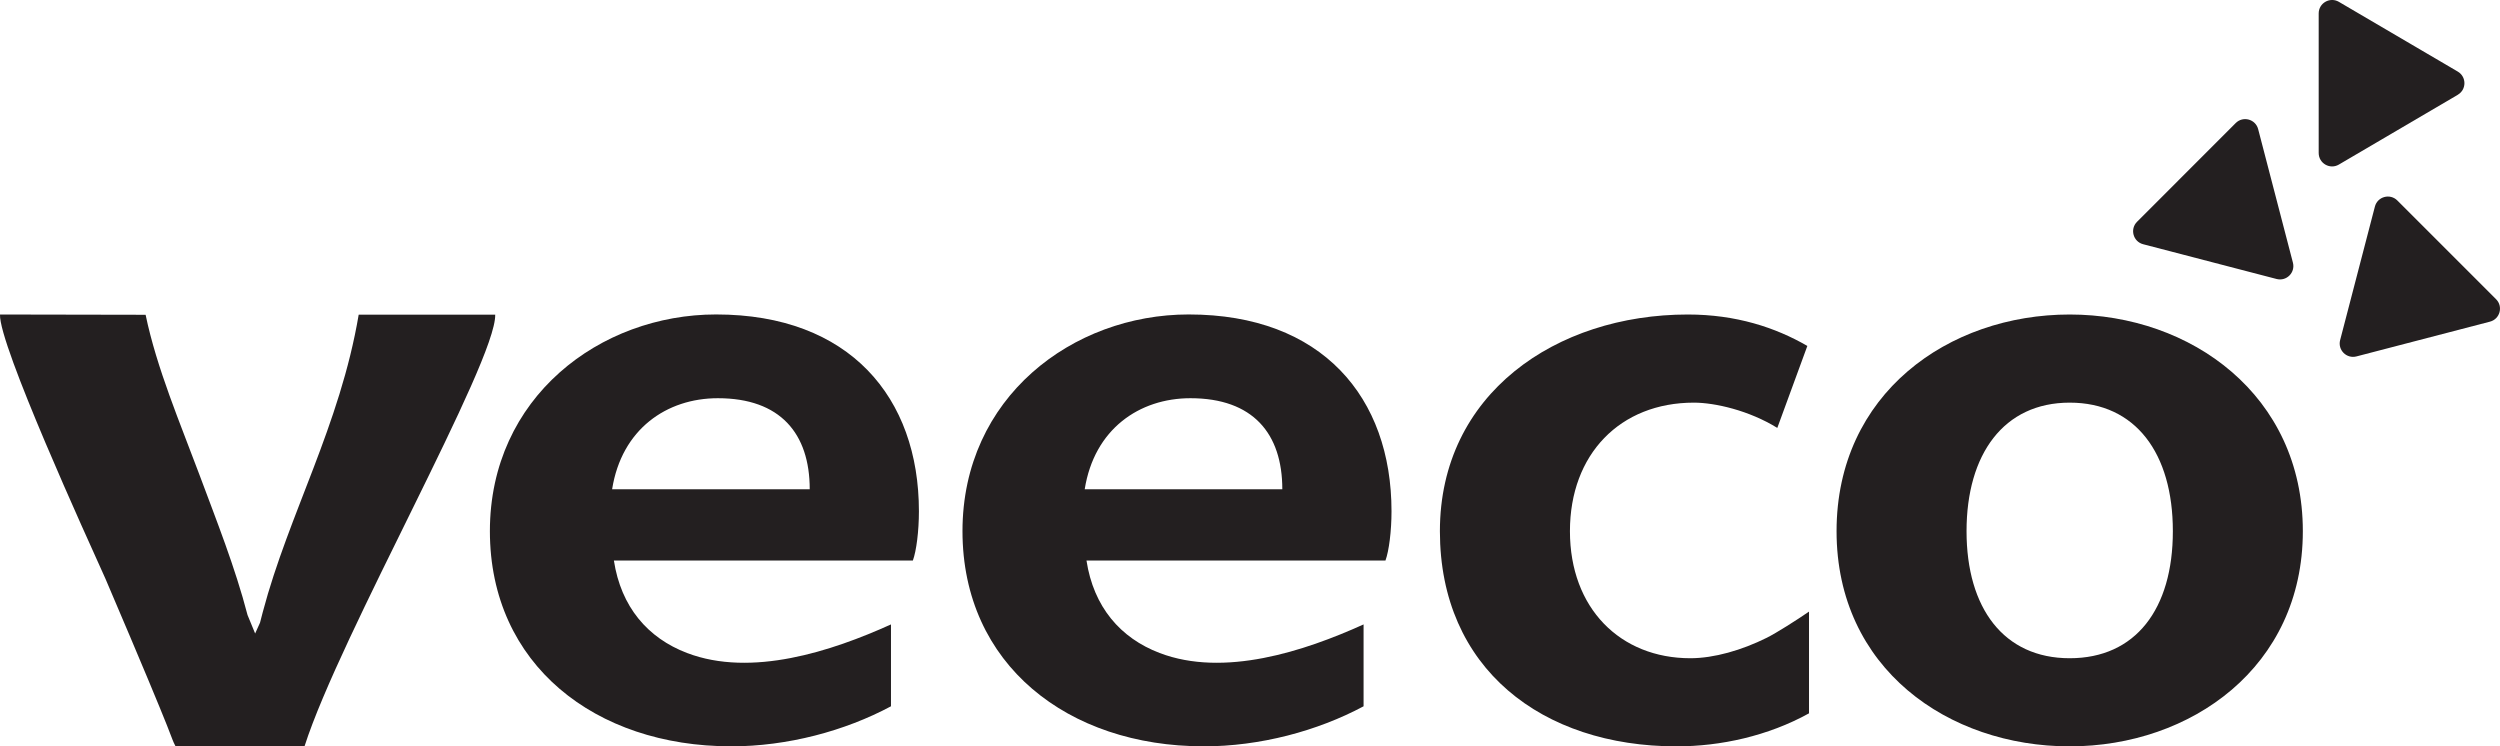 <?xml version="1.0" encoding="UTF-8"?> <svg xmlns="http://www.w3.org/2000/svg" id="Layer_2" data-name="Layer 2" viewBox="0 0 451.02 134.65"><defs><style> .cls-1 { fill: #231f20; fill-rule: evenodd; } </style></defs><g id="_" data-name="ͼ"><g><path class="cls-1" d="M443.41,17.1l-21.46,12.59c-1.61.95-3.64-.22-3.64-2.09V2.42c0-1.87,2.03-3.03,3.64-2.09l21.46,12.59c1.59.94,1.59,3.24,0,4.17Z"></path><path class="cls-1" d="M422.18,61.35l6.27-24.08c.47-1.81,2.73-2.42,4.05-1.1l17.81,17.81c1.32,1.32.71,3.58-1.1,4.05l-24.08,6.27c-1.79.47-3.42-1.16-2.95-2.95Z"></path><path class="cls-1" d="M410.71,50.33l-24.07-6.27c-1.81-.47-2.42-2.73-1.1-4.05l17.8-17.81c1.32-1.32,3.58-.71,4.05,1.1l6.27,24.08c.47,1.79-1.16,3.42-2.95,2.95Z"></path></g><path class="cls-1" d="M131.85,134.65c10.21,0,20.56-2.77,28.89-7.23v-14.77c-10.74,4.86-25.17,9.58-36.78,5.16-7.1-2.7-11.93-8.32-13.21-16.69h53.94c.63-1.72,1.09-5.3,1.09-8.88,0-20.54-12.51-35.51-36.59-35.51-20.95,0-40.81,14.97-40.81,39.09s19.08,38.82,43.47,38.82h0ZM110.43,88.27c1.72-10.86,9.85-16.43,19.08-16.43,11.26,0,16.57,6.36,16.57,16.43h-35.65Z"></path><path class="cls-1" d="M302.46,134.65c7.94,0,16.51-1.87,23.9-5.96v-18.35c-2.27,1.56-5.93,3.88-7.62,4.72-4.5,2.24-9.51,3.69-13.78,3.69-12.66,0-21.73-9.01-21.73-22.92s9.07-23.19,22.36-23.19c3.81,0,9.96,1.41,15.05,4.56l5.42-14.79c-5.78-3.34-12.86-5.67-21.57-5.67-23.77,0-44.72,14.31-44.72,39.09s18.45,38.82,42.69,38.82Z"></path><path class="cls-1" d="M217.11,134.65c10.21,0,20.56-2.77,28.89-7.23v-14.77c-10.74,4.86-25.17,9.58-36.78,5.16-7.1-2.7-11.93-8.32-13.21-16.69h53.94c.63-1.72,1.09-5.3,1.09-8.88,0-20.54-12.51-35.51-36.59-35.51-20.95,0-40.81,14.97-40.81,39.09s19.08,38.82,43.47,38.82h0ZM195.69,88.27c1.72-10.86,9.85-16.43,19.08-16.43,11.26,0,16.57,6.36,16.57,16.43h-35.65Z"></path><path class="cls-1" d="M373.39,134.65c21.89,0,42.06-14.31,42.06-38.82s-20.17-39.09-42.06-39.09-42.06,14.31-42.06,39.09,20.17,38.82,42.06,38.82h0ZM373.39,118.75c-11.88,0-18.61-9.01-18.61-22.92s6.72-23.19,18.61-23.19,18.61,9.14,18.61,23.19-6.72,22.92-18.61,22.92Z"></path><path class="cls-1" d="M54.96,134.57c6.39-19.95,34.58-69.3,34.38-77.8h-24.63c-3.38,20.01-12.62,35.96-17.3,53.64-.05.19-.46,1.8-.5,1.93l-.88,1.95-1.37-3.33c-2.24-8.62-5.58-16.99-8.69-25.34-3.42-9.17-7.7-19.19-9.7-28.83L0,56.74c-.23,5.44,15.73,40.34,19.02,47.66,13.99,32.74,11.42,27.8,12.64,30.22,5.78,0,17.53.11,23.3-.04Z"></path></g></svg> 